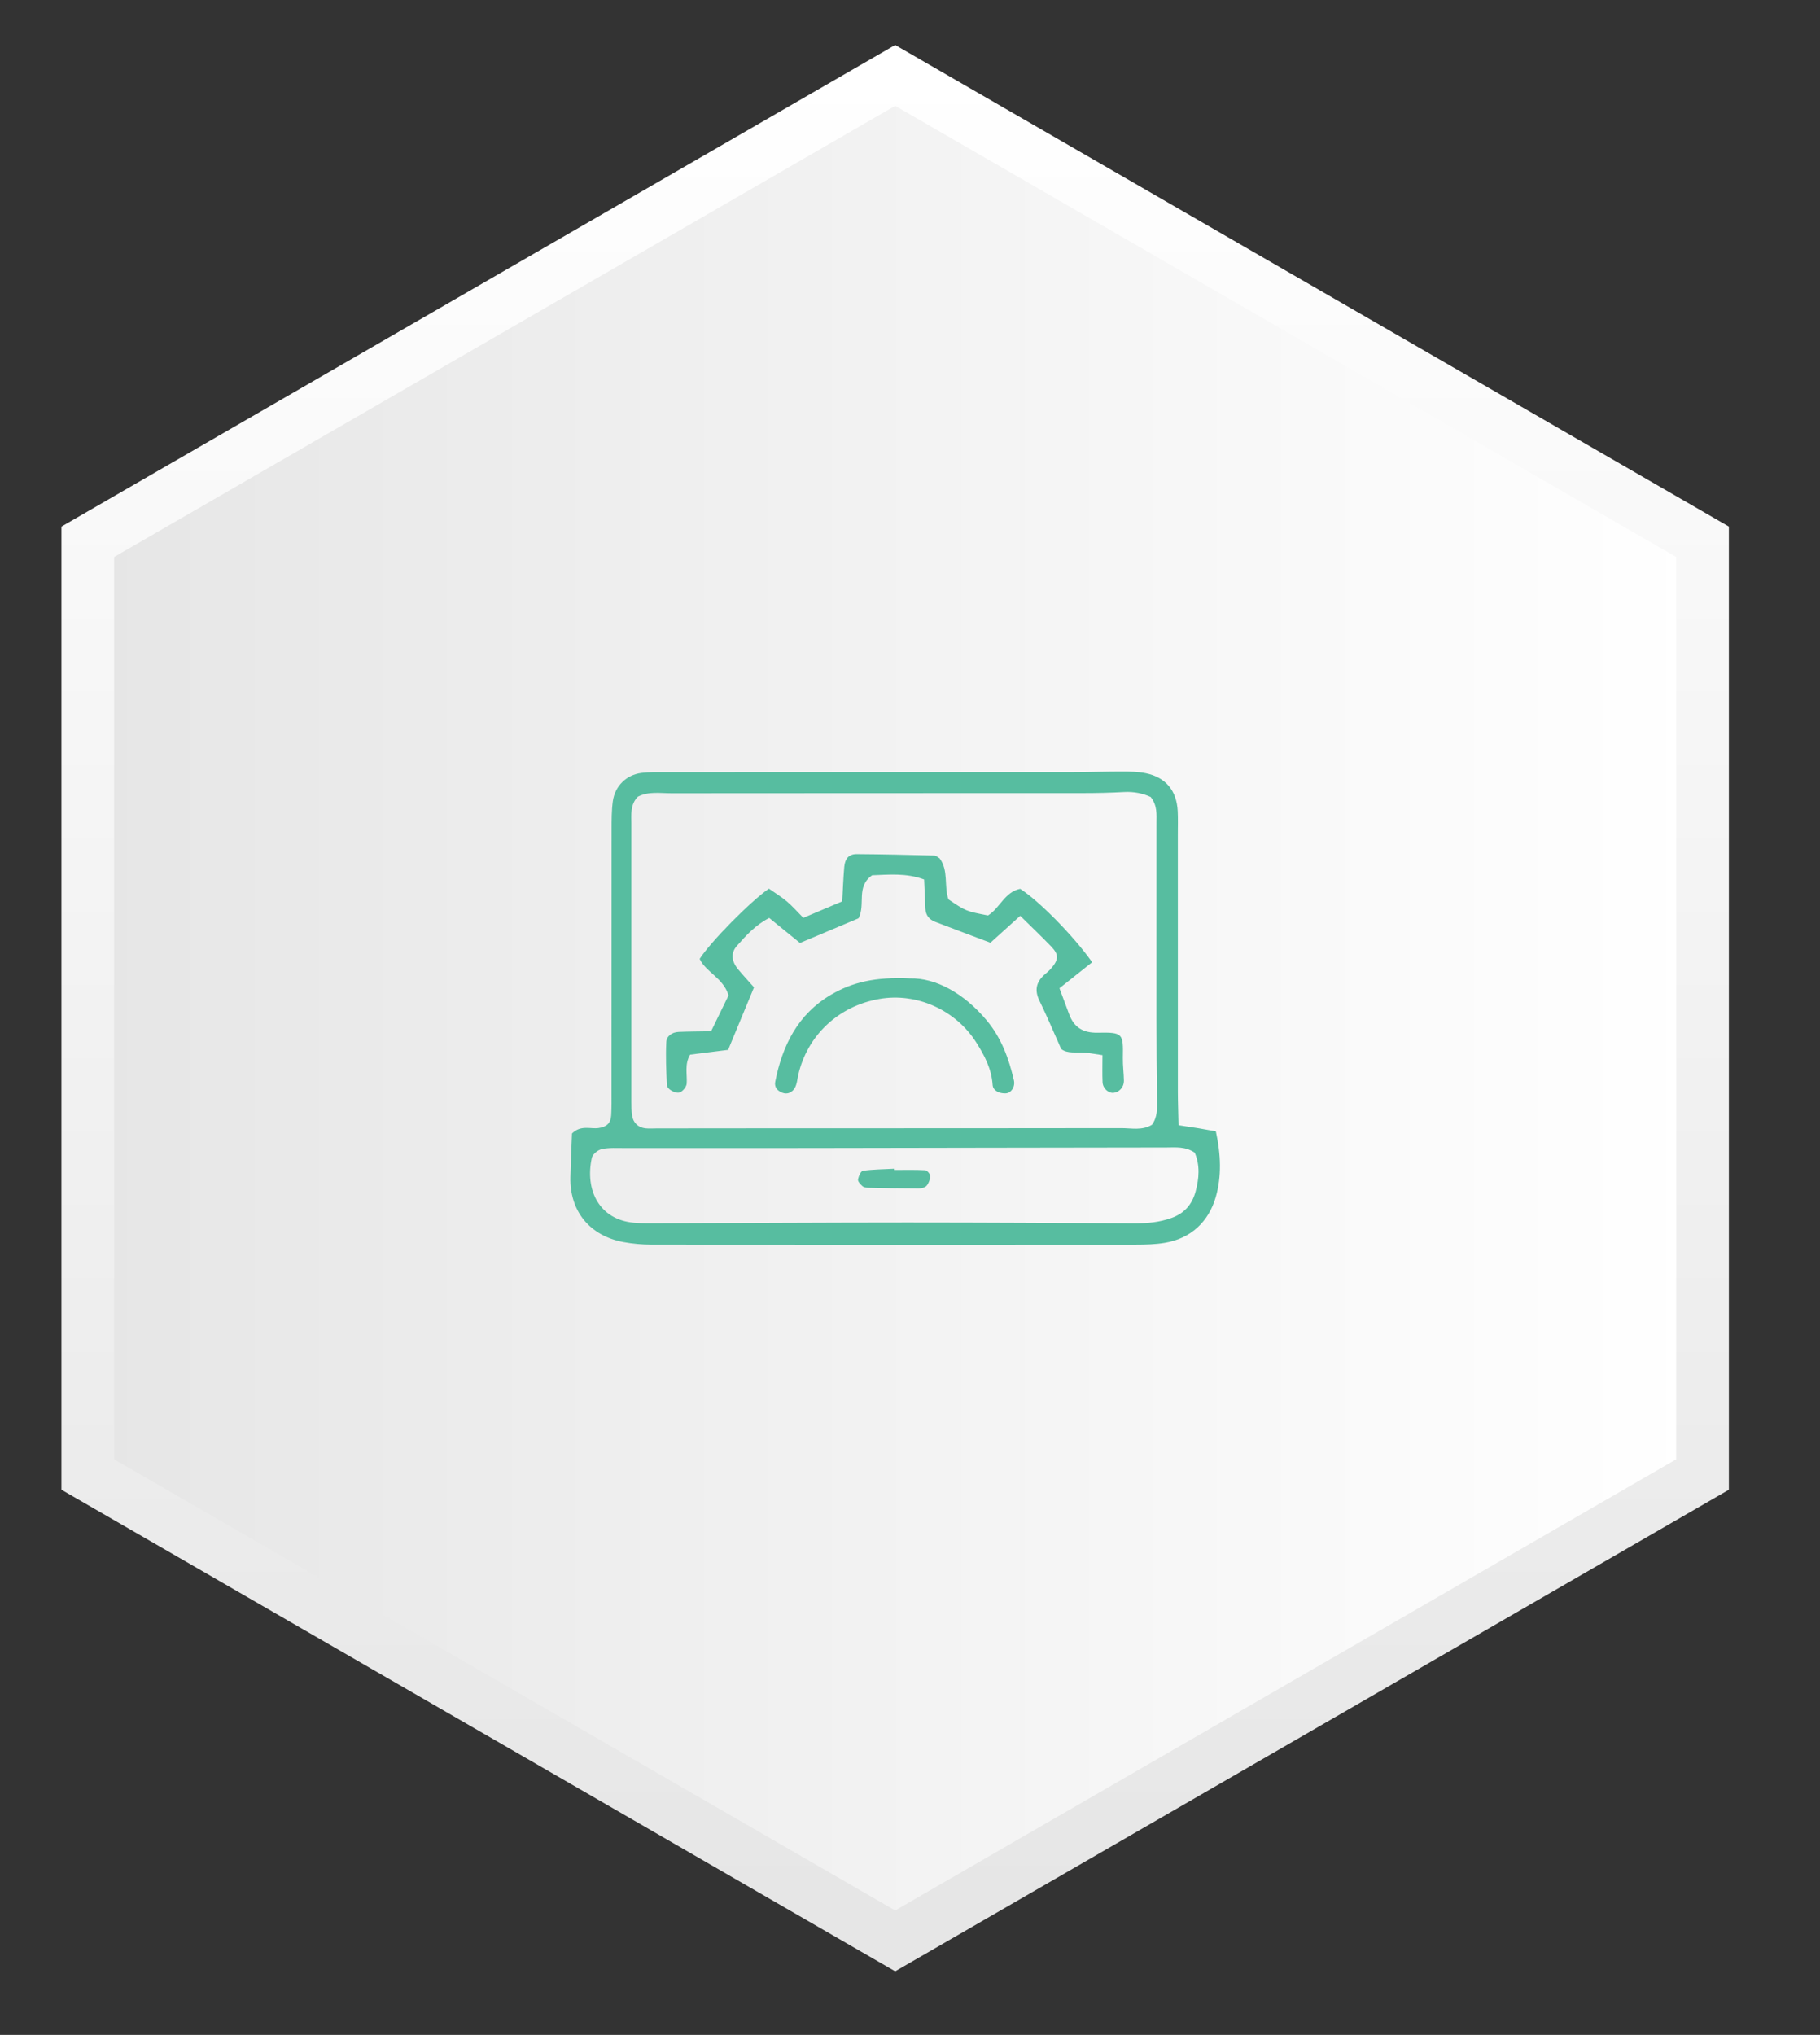 <?xml version="1.0" encoding="iso-8859-1"?>
<!-- Generator: Adobe Illustrator 16.0.0, SVG Export Plug-In . SVG Version: 6.00 Build 0)  -->
<!DOCTYPE svg PUBLIC "-//W3C//DTD SVG 1.1//EN" "http://www.w3.org/Graphics/SVG/1.1/DTD/svg11.dtd">
<svg version="1.1" id="&#x5716;&#x5C64;_1" xmlns="http://www.w3.org/2000/svg" xmlns:xlink="http://www.w3.org/1999/xlink" x="0px"
	 y="0px" width="190px" height="212.333px" viewBox="0 0 190 212.333" style="enable-background:new 0 0 190 212.333;"
	 xml:space="preserve">
<rect x="0" y="0" width="190" height="212.333" fill="#333333" stroke="none"/>
<g>
	<g>
		<g>
			<defs>
				<polygon id="SVGID_1_" points="93.451,4.697 6.415,54.947 6.415,155.447 93.451,205.697 180.487,155.447 180.487,54.947 				"/>
			</defs>
			<clipPath id="SVGID_2_">
				<use xlink:href="#SVGID_1_"  style="overflow:visible;"/>
			</clipPath>
			
				<linearGradient id="SVGID_3_" gradientUnits="userSpaceOnUse" x1="-41.548" y1="530.655" x2="-41.279" y2="530.655" gradientTransform="matrix(-5.205 -742.586 -742.586 5.205 393934.062 -33410.699)">
				<stop  offset="0" style="stop-color:#E6E6E6"/>
				<stop  offset="1" style="stop-color:#FFFFFF"/>
			</linearGradient>
			<polygon style="clip-path:url(#SVGID_2_);fill:url(#SVGID_3_);" points="6.424,206.916 5.007,4.705 180.479,3.476 
				181.896,205.687 			"/>
		</g>
		<g>
			<defs>
				<polygon id="SVGID_4_" points="174.988,152.273 93.451,199.349 11.914,152.273 11.914,58.121 93.451,11.044 174.988,58.121 				
					"/>
			</defs>
			<clipPath id="SVGID_5_">
				<use xlink:href="#SVGID_4_"  style="overflow:visible;"/>
			</clipPath>
			
				<linearGradient id="SVGID_6_" gradientUnits="userSpaceOnUse" x1="-45.696" y1="527.414" x2="-45.427" y2="527.414" gradientTransform="matrix(607.068 0 0 -607.068 27752.43 320281.25)">
				<stop  offset="0" style="stop-color:#E6E6E6"/>
				<stop  offset="1" style="stop-color:#FFFFFF"/>
			</linearGradient>
			<rect x="11.914" y="11.044" style="clip-path:url(#SVGID_5_);fill:url(#SVGID_6_);" width="163.074" height="188.305"/>
		</g>
	</g>
	<g>
		<path style="fill-rule:evenodd;clip-rule:evenodd;fill:#57BDA0;" d="M123.036,117.412c0.94,0.143,1.521,0.225,2.099,0.32
			c0.573,0.094,1.145,0.201,1.794,0.318c0.522,2.371,0.624,4.717-0.021,6.898c-0.748,2.531-2.568,4.283-5.316,4.738
			c-0.983,0.162-1.998,0.191-2.997,0.191c-16.851,0.012-33.699,0.014-50.549-0.002c-0.995-0.002-2.005-0.09-2.982-0.273
			c-3.514-0.66-5.597-3.238-5.516-6.766c0.037-1.578,0.112-3.158,0.165-4.564c0.946-0.91,1.902-0.445,2.764-0.564
			c0.839-0.115,1.275-0.492,1.329-1.324c0.051-0.801,0.035-1.605,0.035-2.406c0.002-9.127-0.002-18.254,0.007-27.381
			c0.001-1-0.006-2.014,0.131-3c0.219-1.574,1.406-2.74,2.969-2.941c0.891-0.113,1.802-0.08,2.704-0.082
			c14.142-0.004,28.283,0,42.425-0.006c1.703,0,3.408-0.064,5.111-0.061c0.799,0.002,1.615,0.014,2.395,0.17
			c2.111,0.422,3.264,1.814,3.367,3.986c0.038,0.803,0.011,1.605,0.011,2.408c0.001,8.926-0.003,17.852,0.003,26.779
			C122.963,114.943,123.007,116.037,123.036,117.412z M66.588,83.132c-0.818,0.836-0.674,1.873-0.676,2.863
			c-0.007,9.631-0.006,19.262-0.001,28.893c0,0.502,0.003,1.008,0.074,1.5c0.109,0.762,0.64,1.268,1.39,1.348
			c0.395,0.043,0.8,0.008,1.199,0.008c4.716-0.004,9.432-0.012,14.146-0.012c11.438-0.004,22.875,0.006,34.313-0.016
			c1.076-0.002,2.208,0.271,3.221-0.35c0.588-0.799,0.547-1.693,0.535-2.6c-0.037-2.803-0.059-5.607-0.061-8.41
			c-0.006-6.822,0.007-13.645,0.002-20.467c-0.001-0.893,0.112-1.82-0.603-2.727c-0.794-0.369-1.74-0.572-2.771-0.516
			c-1.4,0.076-2.805,0.111-4.208,0.111c-14.347,0.008-28.694,0-43.04,0.016C68.922,82.775,67.695,82.556,66.588,83.132z
			 M124.722,120.275c-0.964-0.662-1.989-0.543-2.976-0.541c-12.425,0.012-24.85,0.041-37.273,0.059
			c-6.416,0.01-12.83,0-19.244,0.004c-0.801,0.002-1.622-0.059-2.394,0.104c-0.407,0.084-0.968,0.533-1.05,0.908
			c-0.748,3.4,0.799,6.459,4.391,6.779c0.896,0.08,1.803,0.059,2.704,0.055c8.616-0.023,17.233-0.076,25.85-0.078
			c7.917,0,15.834,0.049,23.751,0.086c1.311,0.004,2.571-0.111,3.832-0.566c1.377-0.498,2.147-1.445,2.503-2.76
			C125.186,122.964,125.291,121.576,124.722,120.275z"/>
		<path style="fill-rule:evenodd;clip-rule:evenodd;fill:#57BDA0;" d="M114.017,100.406c-1.167,0.928-2.261,1.797-3.414,2.713
			c0.384,1.031,0.693,1.852,0.995,2.674c0.51,1.391,1.428,1.992,2.979,1.965c2.673-0.049,2.689,0.068,2.645,2.627
			c-0.015,0.797,0.1,1.596,0.11,2.396c0.009,0.645-0.483,1.182-1.066,1.248c-0.549,0.063-1.136-0.457-1.163-1.111
			c-0.038-0.887-0.01-1.775-0.01-2.818c-0.724-0.105-1.278-0.209-1.838-0.26c-0.883-0.084-1.82,0.143-2.475-0.389
			c-0.791-1.768-1.481-3.424-2.268-5.033c-0.523-1.07-0.347-1.922,0.502-2.693c0.223-0.203,0.466-0.387,0.664-0.609
			c0.846-0.953,0.888-1.49,0.08-2.334c-1.027-1.07-2.106-2.09-3.251-3.219c-1.15,1.037-2.165,1.953-3.111,2.807
			c-2.052-0.773-3.916-1.471-5.774-2.184c-0.609-0.232-0.978-0.678-1.012-1.352c-0.049-0.996-0.089-1.994-0.137-3.064
			c-1.891-0.705-3.761-0.496-5.43-0.439c-1.719,1.229-0.65,3.014-1.416,4.49c-1.89,0.797-3.902,1.645-6.113,2.574
			c-0.979-0.795-2.045-1.662-3.211-2.611c-1.402,0.713-2.408,1.814-3.384,2.924c-0.651,0.74-0.555,1.6,0.14,2.441
			c0.504,0.609,1.045,1.188,1.656,1.877c-0.886,2.141-1.752,4.232-2.702,6.523c-1.282,0.162-2.649,0.332-3.966,0.498
			c-0.606,1.016-0.296,2.029-0.36,3.012c-0.021,0.318-0.341,0.723-0.636,0.895c-0.424,0.244-1.402-0.26-1.428-0.738
			c-0.077-1.494-0.137-2.996-0.064-4.488c0.031-0.633,0.613-1.023,1.283-1.053c1.088-0.047,2.179-0.047,3.393-0.068
			c0.656-1.348,1.259-2.586,1.82-3.736c-0.531-1.82-2.344-2.398-3.016-3.814c1.137-1.77,5.275-5.975,7.23-7.33
			c0.597,0.42,1.274,0.828,1.873,1.332c0.594,0.5,1.106,1.096,1.719,1.715c1.396-0.59,2.661-1.125,4.064-1.719
			c0.068-1.219,0.109-2.406,0.211-3.588c0.076-0.889,0.494-1.35,1.306-1.346c2.704,0.018,5.407,0.082,8.11,0.15
			c0.176,0.004,0.348,0.184,0.536,0.289c0.97,1.283,0.44,2.918,0.925,4.287c1.838,1.236,1.838,1.236,4.129,1.678
			c1.231-0.752,1.742-2.457,3.361-2.777C108.392,93.947,112.006,97.562,114.017,100.406z"/>
		<path style="fill-rule:evenodd;clip-rule:evenodd;fill:#57BDA0;" d="M95,102.093c2.685-0.064,5.656,1.555,8.025,4.404
			c1.51,1.814,2.301,3.965,2.821,6.227c0.155,0.67-0.276,1.324-0.837,1.361c-0.674,0.041-1.344-0.275-1.385-0.887
			c-0.111-1.68-0.852-3.074-1.709-4.426c-2.162-3.4-6.222-5.209-10.094-4.539c-4.34,0.748-7.546,3.854-8.48,7.9
			c-0.111,0.48-0.14,1.014-0.385,1.416c-0.252,0.414-0.733,0.691-1.292,0.471c-0.515-0.203-0.845-0.586-0.733-1.152
			c0.746-3.775,2.357-7.027,5.799-9.059C88.93,102.511,91.336,101.921,95,102.093z"/>
		<path style="fill-rule:evenodd;clip-rule:evenodd;fill:#57BDA0;" d="M93.328,122.083c1.086,0,2.174-0.029,3.256,0.027
			c0.195,0.012,0.521,0.387,0.522,0.594c0.002,0.342-0.144,0.742-0.36,1.008c-0.155,0.193-0.527,0.295-0.803,0.295
			c-1.779,0-3.559-0.035-5.339-0.072c-0.19-0.004-0.428-0.039-0.558-0.156c-0.207-0.189-0.502-0.479-0.473-0.686
			c0.049-0.34,0.293-0.895,0.515-0.926c1.068-0.15,2.157-0.154,3.237-0.211C93.328,122,93.328,122.042,93.328,122.083z"/>
	</g>
</g>
</svg>
